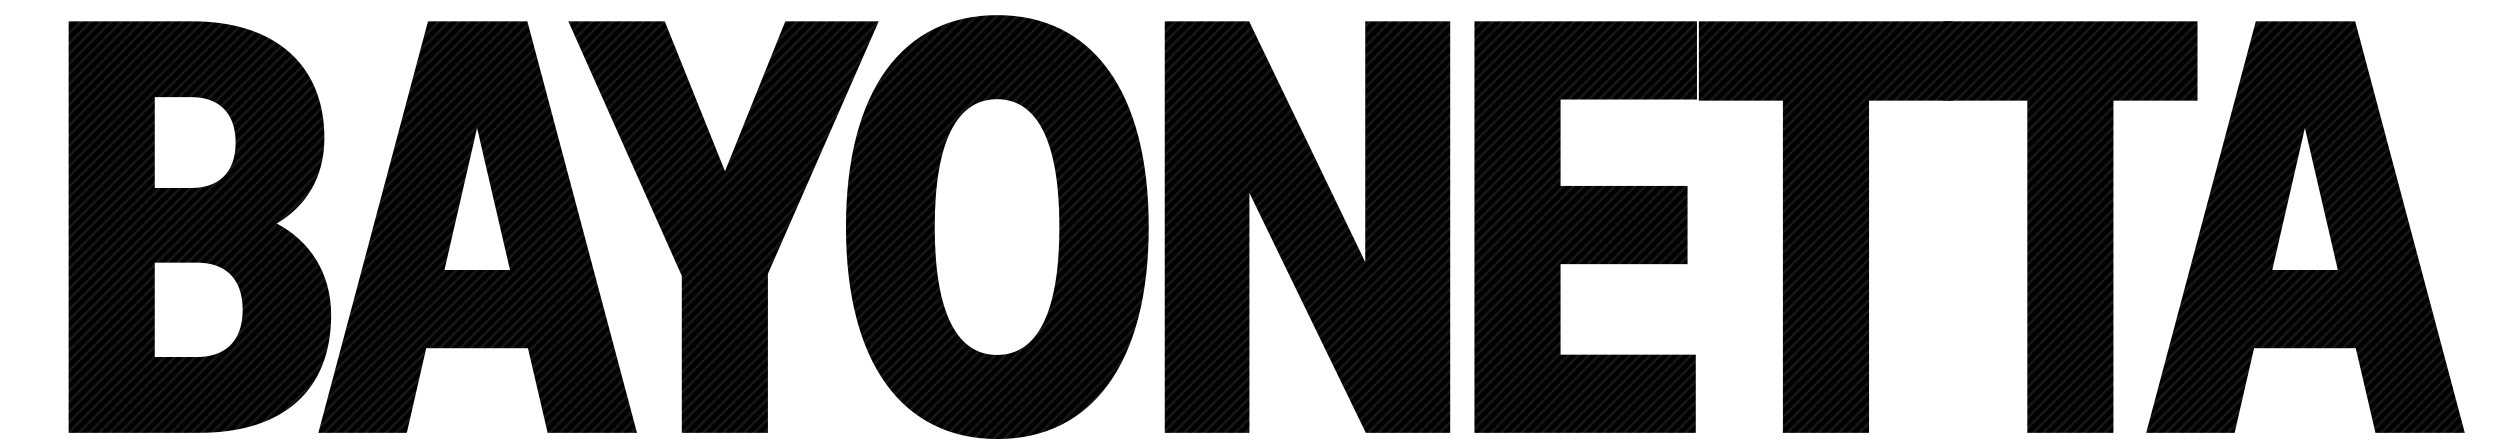 <svg xmlns="http://www.w3.org/2000/svg" width="1466" height="260" viewBox="0 0 1466 260"><pattern id="diagonal-texture" patternUnits="userSpaceOnUse" width="6" height="6"><style>.diagonal-1{fill:#242424}</style><path d="M0 0h6v6H0z"/><path class="diagonal-1" d="M5 0h1v1H5zM4 1h1v1H4zM3 2h1v1H3zM2 3h1v1H2zM1 4h1v1H1zM0 5h1v1H0zM4.5.5H5V1h-.5zM5 1h.5v.5H5zM4 2h.5v.5H4zm-.5-.5H4V2h-.5zm-1 1H3V3h-.5zM3 3h.5v.5H3zM2 4h.5v.5H2zM1 5h.5v.5H1zM0 0h.5v.5H0z"/>/&gt;<path class="diagonal-1" d="M5.5 5.5H6V6h-.5zm-4-2H2V4h-.5zm-1 1H1V5H.5z"/></pattern><g fill="url(#diagonal-texture)"><path d="M40.248 12.5v241.329h76.365c49.818 0 77.571-25.168 77.571-69.125 0-24.823-12.756-43.612-31.89-53.61 16.893-10 27.926-26.719 27.926-50.163 0-43.267-29.477-68.435-77.4-68.435zm75.33 141.525c15.514 0 26.719 8.274 26.719 27.753 0 19.307-11.377 27.581-26.719 27.581H90.756v-55.338zm-3.1-97.05c14.652 0 25.685 8.1 25.685 26.719 0 18.445-11.032 26.547-25.857 26.547h-21.55v-53.27zM309.236 12.5h-58.265l-64.3 241.333h51.889l11.377-49.646h59.644l11.549 49.646h52.4zm-29.477 62.57l19.307 83.26h-38.442zM515.3 12.5h-54.815l-35.338 87.91-35.338-87.91h-56.541l66.539 149.282v92.051h50.507v-93.262zm69.548-3.624c-55.679 0-88.776 44.647-88.776 124.286s33.1 124.287 88.776 124.287c55.506 0 88.776-44.647 88.776-124.287S640.355 8.876 584.848 8.876zm-.172 49.3c23.1 0 36.545 23.789 36.545 74.986s-13.446 74.986-36.545 74.986-36.545-23.788-36.545-74.986 13.446-74.985 36.545-74.985zM850.4 12.5h-49.821v141.18L732.489 12.5h-49.473v241.329h49.646V113.167l68.263 140.663H850.4zm144.018 195.476h-79.3v-53.093h74.468v-45.854h-74.463V58.35h79.985V12.5H864.615v241.329h129.8zM1145.314 12.5H996.205v46.539h49.3v194.79h50.507V59.039h49.3z"/><path d="M1288.625 12.5h-149.109v46.539h49.3v194.79h50.508V59.039h49.3zm92.452 0h-58.265l-64.3 241.333h51.888l11.377-49.646h59.644l11.549 49.646h52.4zM1351.6 75.07l19.307 83.26h-38.441z"/></g></svg>